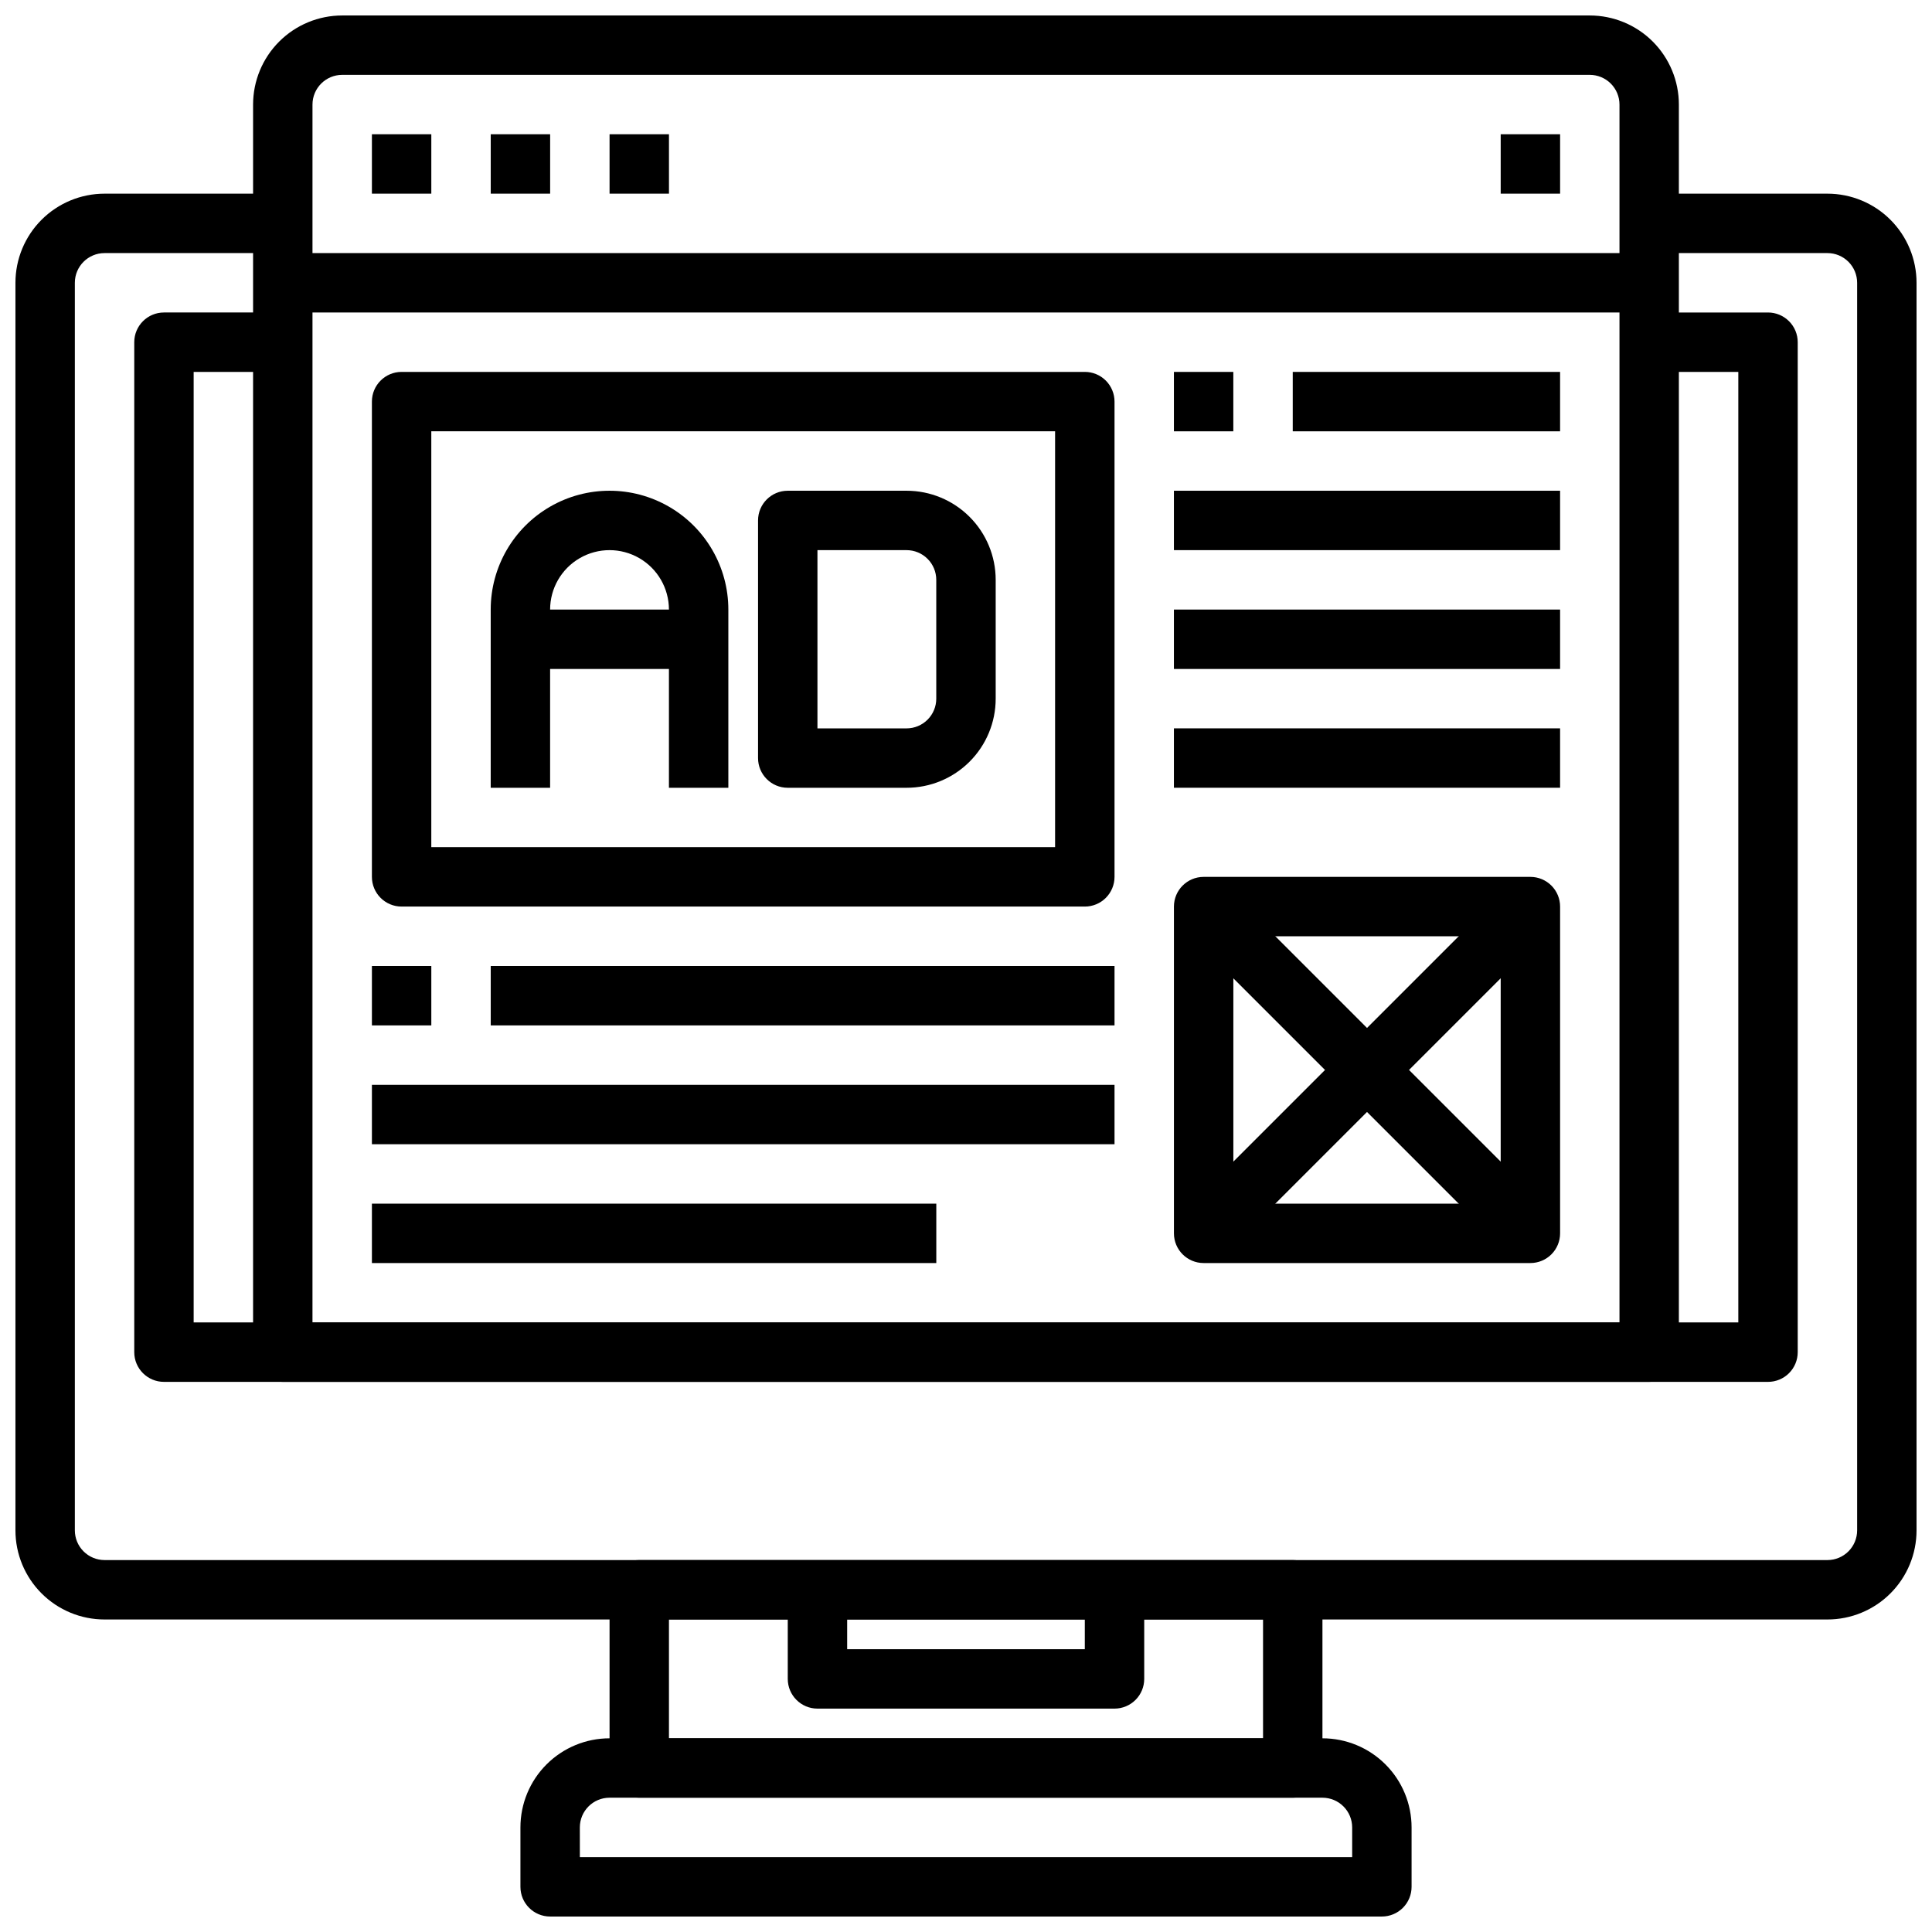 <?xml version="1.0" encoding="UTF-8"?>
<!-- Uploaded to: ICON Repo, www.iconrepo.com, Generator: ICON Repo Mixer Tools -->
<svg width="800px" height="800px" version="1.1" viewBox="144 144 512 512" xmlns="http://www.w3.org/2000/svg">
 <defs>
  <clipPath id="c">
   <path d="m211 148.09h378v362.91h-378z"/>
  </clipPath>
  <clipPath id="b">
   <path d="m148.09 195h503.81v379h-503.81z"/>
  </clipPath>
  <clipPath id="a">
   <path d="m281 604h238v47.902h-238z"/>
  </clipPath>
 </defs>
 <g clip-path="url(#c)">
  <path d="m581.05 510.21h-362.11c-4.348 0-7.871-3.523-7.871-7.871v-330.62c0-6.266 2.488-12.27 6.918-16.699 4.426-4.43 10.434-6.918 16.699-6.918h330.62c6.262 0 12.27 2.488 16.699 6.918 4.426 4.43 6.914 10.434 6.914 16.699v330.62c0 2.086-0.828 4.09-2.305 5.566-1.477 1.477-3.477 2.305-5.566 2.305zm-354.24-15.746h346.37v-322.75c0-2.09-0.828-4.09-2.305-5.566-1.477-1.477-3.481-2.309-5.566-2.309h-330.62c-4.348 0-7.875 3.527-7.875 7.875z"/>
 </g>
 <path d="m242.56 179.58h15.742v15.742h-15.742z"/>
 <path d="m274.05 179.58h15.742v15.742h-15.742z"/>
 <path d="m305.54 179.58h15.742v15.742h-15.742z"/>
 <path d="m541.7 179.58h15.742v15.742h-15.742z"/>
 <path d="m218.94 211.07h362.11v15.742h-362.11z"/>
 <g clip-path="url(#b)">
  <path d="m628.29 573.18h-456.58c-6.266 0-12.27-2.488-16.699-6.918-4.43-4.43-6.918-10.434-6.918-16.699v-330.62c0-6.262 2.488-12.27 6.918-16.699 4.43-4.43 10.434-6.918 16.699-6.918h47.23v15.746h-47.23c-4.348 0-7.875 3.523-7.875 7.871v330.62c0 2.09 0.832 4.09 2.309 5.566 1.477 1.477 3.477 2.305 5.566 2.305h456.58c2.086 0 4.09-0.828 5.566-2.305 1.473-1.477 2.305-3.477 2.305-5.566v-330.62c0-2.086-0.832-4.09-2.305-5.566-1.477-1.477-3.481-2.305-5.566-2.305h-47.234v-15.746h47.234c6.262 0 12.27 2.488 16.695 6.918 4.43 4.43 6.918 10.438 6.918 16.699v330.62c0 6.266-2.488 12.27-6.918 16.699-4.426 4.43-10.434 6.918-16.695 6.918z"/>
 </g>
 <path d="m612.54 510.21h-425.09c-4.348 0-7.871-3.523-7.871-7.871v-267.65c0-4.348 3.523-7.875 7.871-7.875h31.488v15.742l-23.617 0.004v251.9h409.35v-251.9h-23.617v-15.746h31.488c2.09 0 4.09 0.832 5.566 2.309 1.477 1.477 2.305 3.477 2.305 5.566v267.65c0 2.086-0.828 4.09-2.305 5.566-1.477 1.477-3.477 2.305-5.566 2.305z"/>
 <path d="m486.59 620.41h-173.18c-4.348 0-7.871-3.523-7.871-7.871v-47.23c0-4.348 3.523-7.875 7.871-7.875h173.18c2.09 0 4.09 0.832 5.566 2.309 1.477 1.477 2.305 3.477 2.305 5.566v47.23c0 2.09-0.828 4.09-2.305 5.566s-3.477 2.305-5.566 2.305zm-165.31-15.742h157.44v-31.488h-157.44z"/>
 <g clip-path="url(#a)">
  <path d="m510.21 651.9h-220.42c-4.348 0-7.871-3.523-7.871-7.871v-15.742c0-6.266 2.488-12.273 6.918-16.699 4.43-4.43 10.434-6.918 16.699-6.918h188.93c6.266 0 12.273 2.488 16.699 6.918 4.43 4.426 6.918 10.434 6.918 16.699v15.742c0 2.086-0.828 4.09-2.305 5.566-1.477 1.477-3.481 2.305-5.566 2.305zm-212.54-15.742h204.67v-7.871c0-2.09-0.832-4.094-2.309-5.566-1.473-1.477-3.477-2.309-5.566-2.309h-188.93c-4.348 0-7.871 3.527-7.871 7.875z"/>
 </g>
 <path d="m439.36 596.8h-78.723c-4.348 0-7.871-3.527-7.871-7.875v-23.613h15.742v15.742h62.977l0.004-15.742h15.742v23.617-0.004c0 2.09-0.828 4.09-2.305 5.566-1.477 1.477-3.481 2.309-5.566 2.309z"/>
 <path d="m431.49 384.25h-181.06c-4.348 0-7.871-3.523-7.871-7.871v-125.95c0-4.348 3.523-7.871 7.871-7.871h181.06c2.086 0 4.09 0.828 5.566 2.305 1.473 1.477 2.305 3.481 2.305 5.566v125.95c0 2.086-0.832 4.09-2.305 5.566-1.477 1.477-3.481 2.305-5.566 2.305zm-173.19-15.742h165.31v-110.21h-165.31z"/>
 <path d="m337.02 352.77h-15.746v-47.23c0-5.625-3-10.824-7.871-13.637s-10.871-2.812-15.742 0c-4.875 2.812-7.875 8.012-7.875 13.637v47.23h-15.742v-47.23c0-11.25 6-21.645 15.742-27.27 9.742-5.625 21.746-5.625 31.488 0 9.742 5.625 15.746 16.02 15.746 27.27z"/>
 <path d="m384.25 352.77h-31.488c-4.348 0-7.871-3.523-7.871-7.871v-62.977c0-4.348 3.523-7.871 7.871-7.871h31.488c6.266 0 12.27 2.488 16.699 6.918 4.43 4.426 6.918 10.434 6.918 16.699v31.488-0.004c0 6.266-2.488 12.273-6.918 16.699-4.43 4.43-10.434 6.918-16.699 6.918zm-23.617-15.742h23.617c2.09 0 4.09-0.832 5.566-2.309 1.477-1.473 2.305-3.477 2.305-5.566v-31.484c0-2.09-0.828-4.094-2.305-5.566-1.477-1.477-3.477-2.309-5.566-2.309h-23.617z"/>
 <path d="m281.92 305.54h47.23v15.742h-47.23z"/>
 <path d="m549.57 478.72h-86.59c-4.348 0-7.875-3.523-7.875-7.871v-86.594c0-4.348 3.527-7.871 7.875-7.871h86.59c2.09 0 4.09 0.828 5.566 2.305 1.477 1.477 2.305 3.481 2.305 5.566v86.594c0 2.086-0.828 4.09-2.305 5.566-1.477 1.477-3.477 2.305-5.566 2.305zm-78.719-15.742h70.848v-70.852h-70.848z"/>
 <path d="m457.41 389.82 11.133-11.133 86.59 86.59-11.133 11.133z"/>
 <path d="m457.41 465.28 86.59-86.59 11.133 11.133-86.59 86.59z"/>
 <path d="m455.1 242.56h15.742v15.742h-15.742z"/>
 <path d="m486.59 242.56h70.848v15.742h-70.848z"/>
 <path d="m455.1 274.05h102.34v15.742h-102.34z"/>
 <path d="m455.1 305.54h102.34v15.742h-102.34z"/>
 <path d="m455.1 337.02h102.34v15.742h-102.34z"/>
 <path d="m242.56 400h15.742v15.742h-15.742z"/>
 <path d="m274.05 400h165.31v15.742h-165.31z"/>
 <path d="m242.56 431.49h196.8v15.742h-196.8z"/>
 <path d="m242.56 462.98h149.57v15.742h-149.57z"/>
</svg>